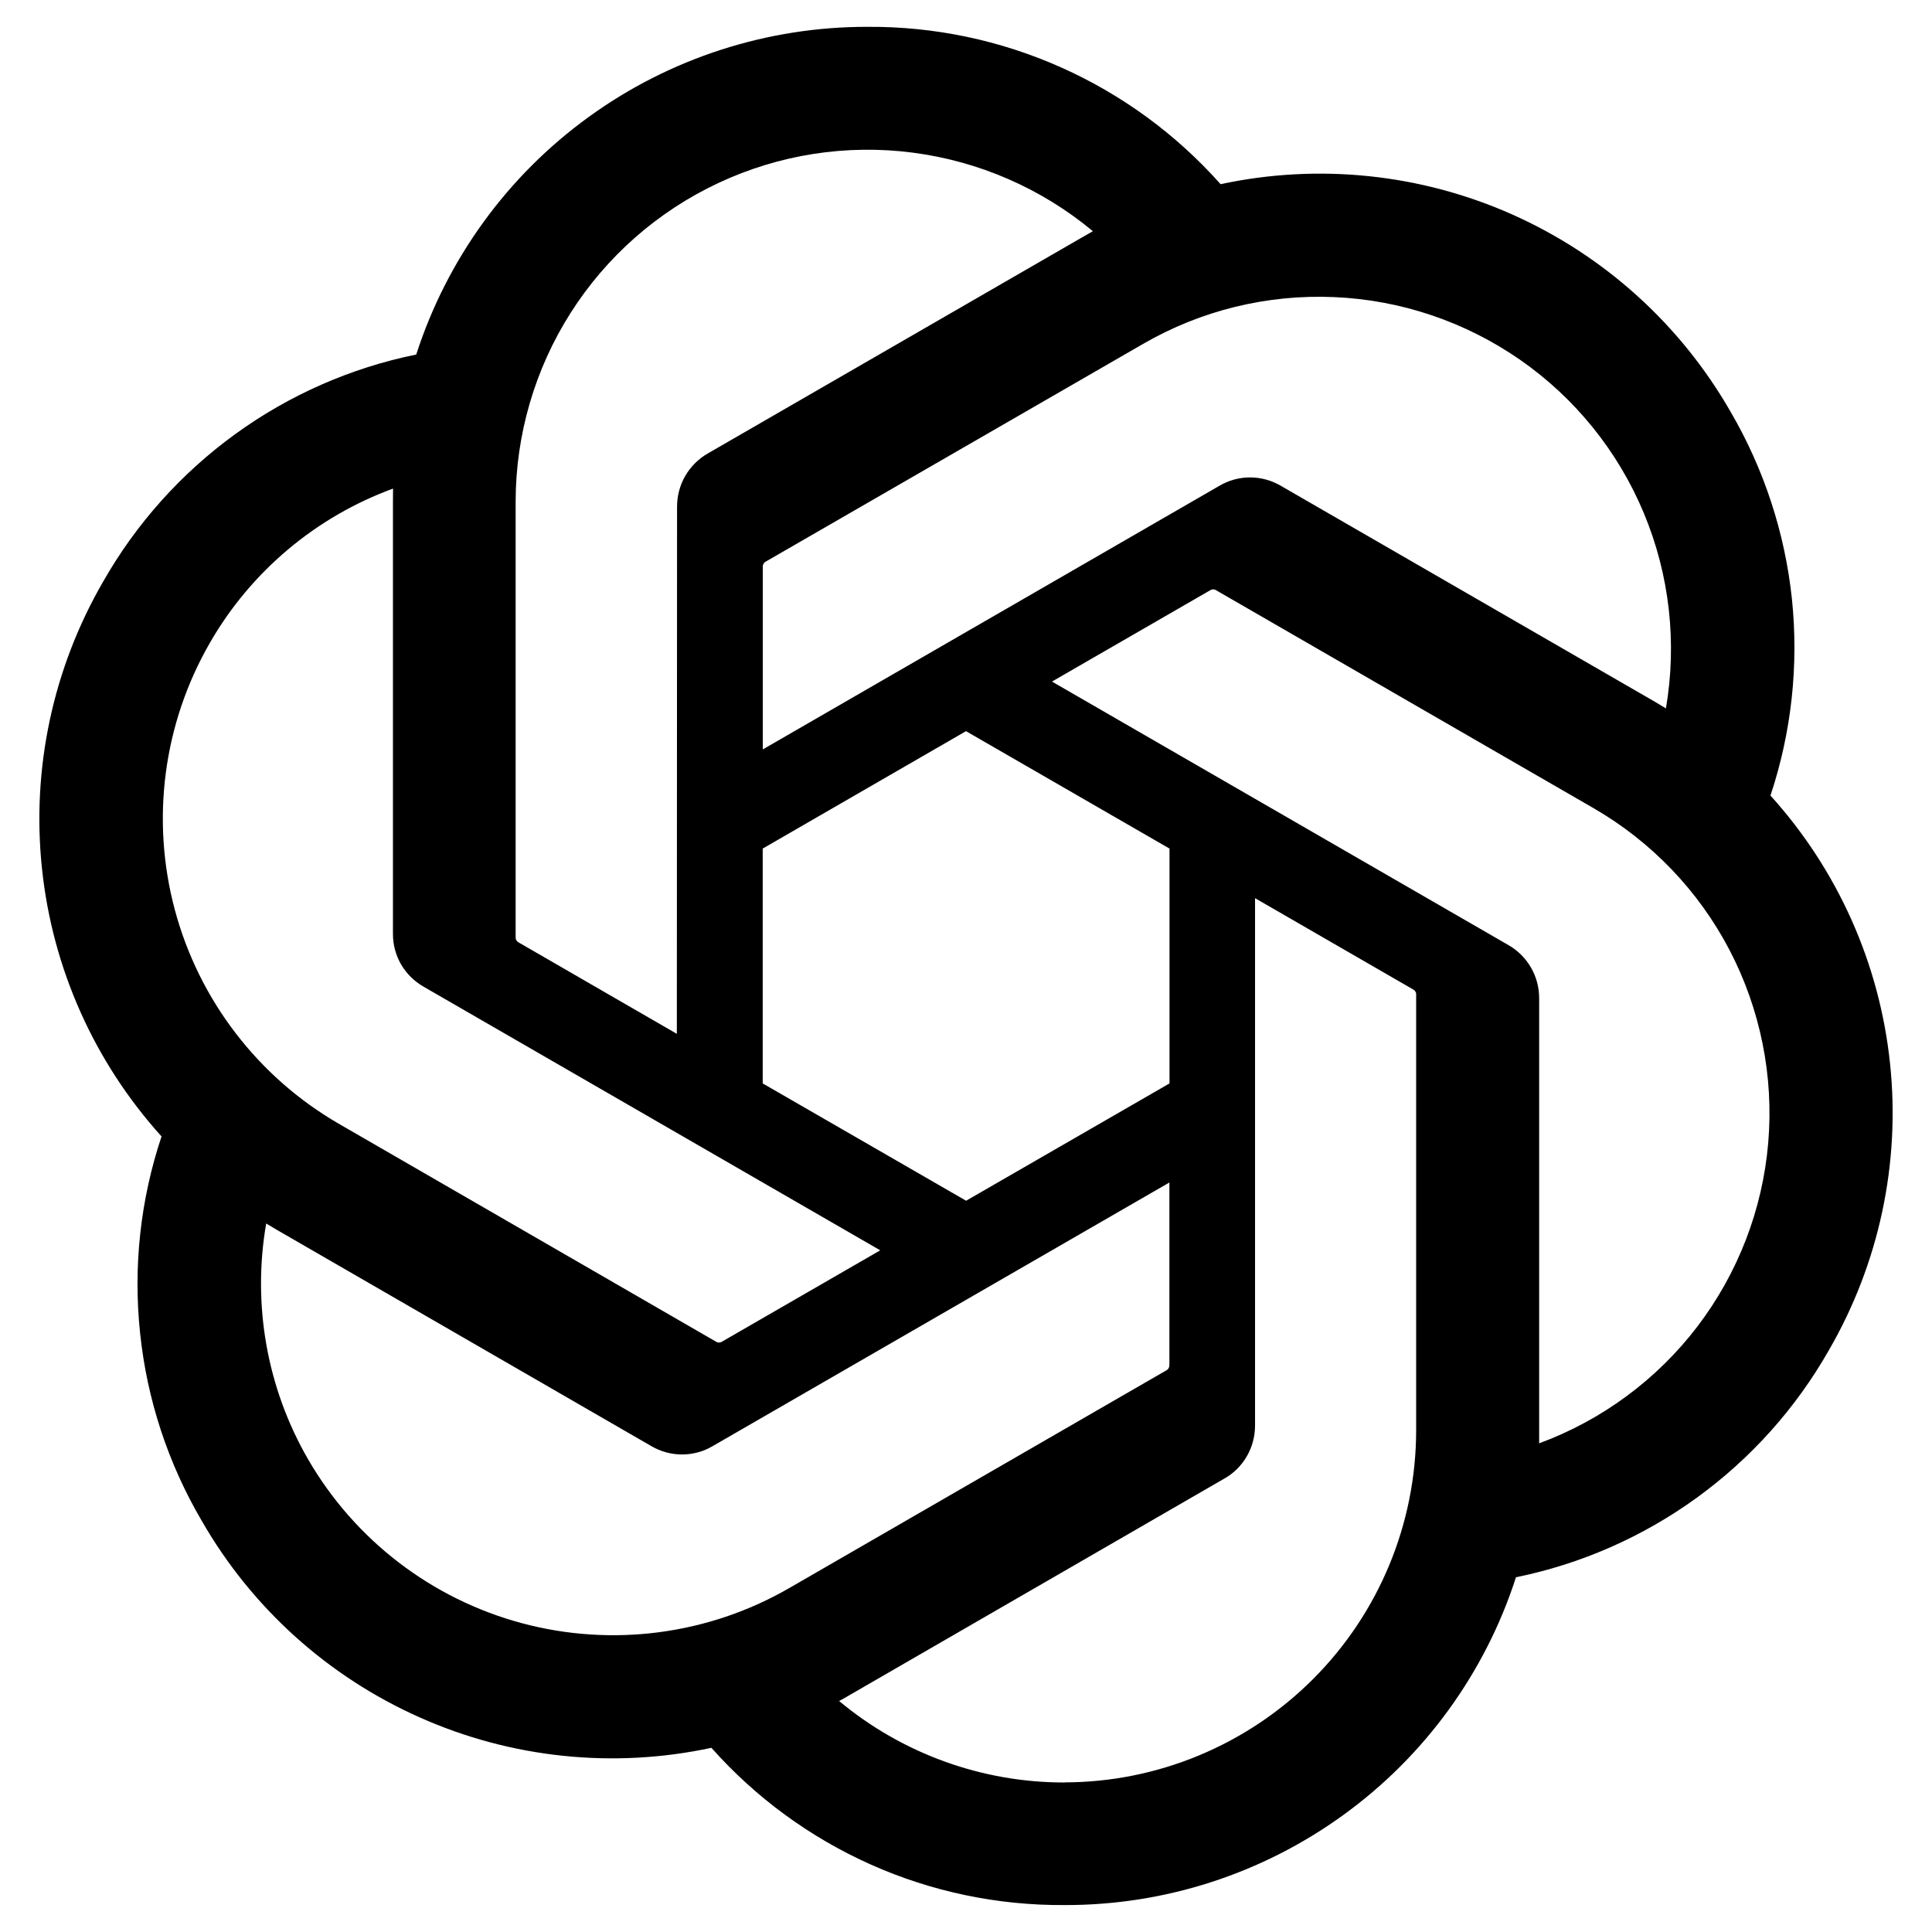 <svg
  xmlns='http://www.w3.org/2000/svg'
  viewBox='0 0 18 18'
  fill='none'
>
  <path
    d='M16.495 7.412C16.691 6.823 16.759 6.199 16.695 5.581C16.63 4.964 16.434 4.367 16.121 3.832C15.655 3.021 14.945 2.38 14.091 1.999C13.238 1.619 12.285 1.52 11.372 1.716C10.96 1.252 10.453 0.881 9.886 0.628C9.319 0.375 8.705 0.246 8.084 0.25C7.15 0.248 6.239 0.542 5.483 1.091C4.727 1.639 4.165 2.414 3.878 3.303C3.269 3.427 2.694 3.68 2.191 4.045C1.688 4.41 1.269 4.878 0.962 5.417C0.493 6.226 0.293 7.162 0.391 8.091C0.488 9.02 0.878 9.894 1.505 10.588C1.308 11.177 1.24 11.801 1.305 12.418C1.369 13.036 1.565 13.633 1.879 14.168C2.344 14.979 3.055 15.62 3.909 16C4.762 16.381 5.715 16.48 6.628 16.284C7.04 16.748 7.547 17.119 8.114 17.372C8.681 17.625 9.296 17.753 9.916 17.749C10.851 17.752 11.762 17.457 12.518 16.908C13.274 16.36 13.837 15.585 14.124 14.695C14.732 14.571 15.307 14.318 15.81 13.953C16.313 13.588 16.732 13.12 17.039 12.58C17.507 11.772 17.707 10.836 17.609 9.908C17.512 8.979 17.122 8.105 16.495 7.412ZM9.918 16.607C9.151 16.608 8.407 16.339 7.818 15.848C7.845 15.833 7.892 15.808 7.922 15.789L11.406 13.776C11.494 13.727 11.566 13.655 11.617 13.567C11.667 13.48 11.693 13.381 11.693 13.28V8.368L13.165 9.218C13.173 9.222 13.18 9.228 13.185 9.235C13.19 9.242 13.193 9.25 13.194 9.258V13.327C13.193 14.196 12.848 15.029 12.233 15.644C11.619 16.258 10.786 16.605 9.917 16.606L9.918 16.607ZM2.871 13.597C2.487 12.933 2.349 12.155 2.48 11.399C2.506 11.415 2.551 11.442 2.584 11.461L6.068 13.473C6.155 13.524 6.254 13.551 6.354 13.551C6.455 13.551 6.554 13.524 6.64 13.473L10.895 11.017V12.718C10.895 12.727 10.893 12.735 10.89 12.743C10.886 12.751 10.881 12.758 10.874 12.763L7.351 14.797C6.598 15.231 5.703 15.348 4.863 15.123C4.023 14.898 3.307 14.349 2.871 13.597ZM1.955 5.99C2.337 5.325 2.942 4.816 3.662 4.552C3.662 4.582 3.661 4.635 3.661 4.672V8.697C3.66 8.798 3.686 8.897 3.736 8.984C3.787 9.071 3.859 9.143 3.947 9.193L8.201 11.649L6.728 12.499C6.721 12.504 6.712 12.507 6.704 12.508C6.695 12.509 6.686 12.507 6.678 12.504L3.155 10.469C2.403 10.033 1.854 9.317 1.629 8.477C1.404 7.638 1.521 6.743 1.955 5.99ZM14.055 8.806L9.801 6.35L11.274 5.5C11.281 5.495 11.29 5.492 11.298 5.491C11.307 5.491 11.316 5.492 11.323 5.495L14.846 7.529C15.386 7.841 15.826 8.3 16.114 8.852C16.402 9.405 16.527 10.028 16.474 10.649C16.421 11.27 16.192 11.863 15.814 12.359C15.436 12.854 14.924 13.232 14.34 13.447V9.302C14.34 9.201 14.315 9.103 14.264 9.015C14.214 8.928 14.142 8.856 14.055 8.806ZM15.521 6.6C15.495 6.584 15.45 6.557 15.418 6.538L11.933 4.526C11.846 4.475 11.747 4.448 11.647 4.448C11.546 4.448 11.447 4.475 11.361 4.526L7.107 6.982V5.281C7.106 5.272 7.108 5.264 7.112 5.256C7.115 5.248 7.121 5.241 7.128 5.236L10.65 3.204C11.189 2.892 11.806 2.741 12.429 2.768C13.051 2.794 13.653 2.998 14.165 3.354C14.676 3.71 15.075 4.205 15.315 4.78C15.555 5.355 15.626 5.986 15.521 6.6ZM6.306 9.632L4.833 8.781C4.825 8.777 4.818 8.771 4.813 8.764C4.808 8.757 4.805 8.749 4.804 8.741V4.672C4.805 4.049 4.983 3.439 5.317 2.914C5.652 2.388 6.129 1.969 6.693 1.705C7.258 1.44 7.885 1.342 8.503 1.422C9.121 1.502 9.704 1.756 10.182 2.154C10.148 2.173 10.113 2.193 10.079 2.213L6.594 4.225C6.507 4.275 6.435 4.347 6.384 4.434C6.334 4.521 6.308 4.62 6.308 4.721L6.306 9.632ZM7.106 7.906L9 6.812L10.896 7.906V10.094L9.001 11.187L7.106 10.094V7.906Z'
    fill='currentColor'
  />
</svg>

